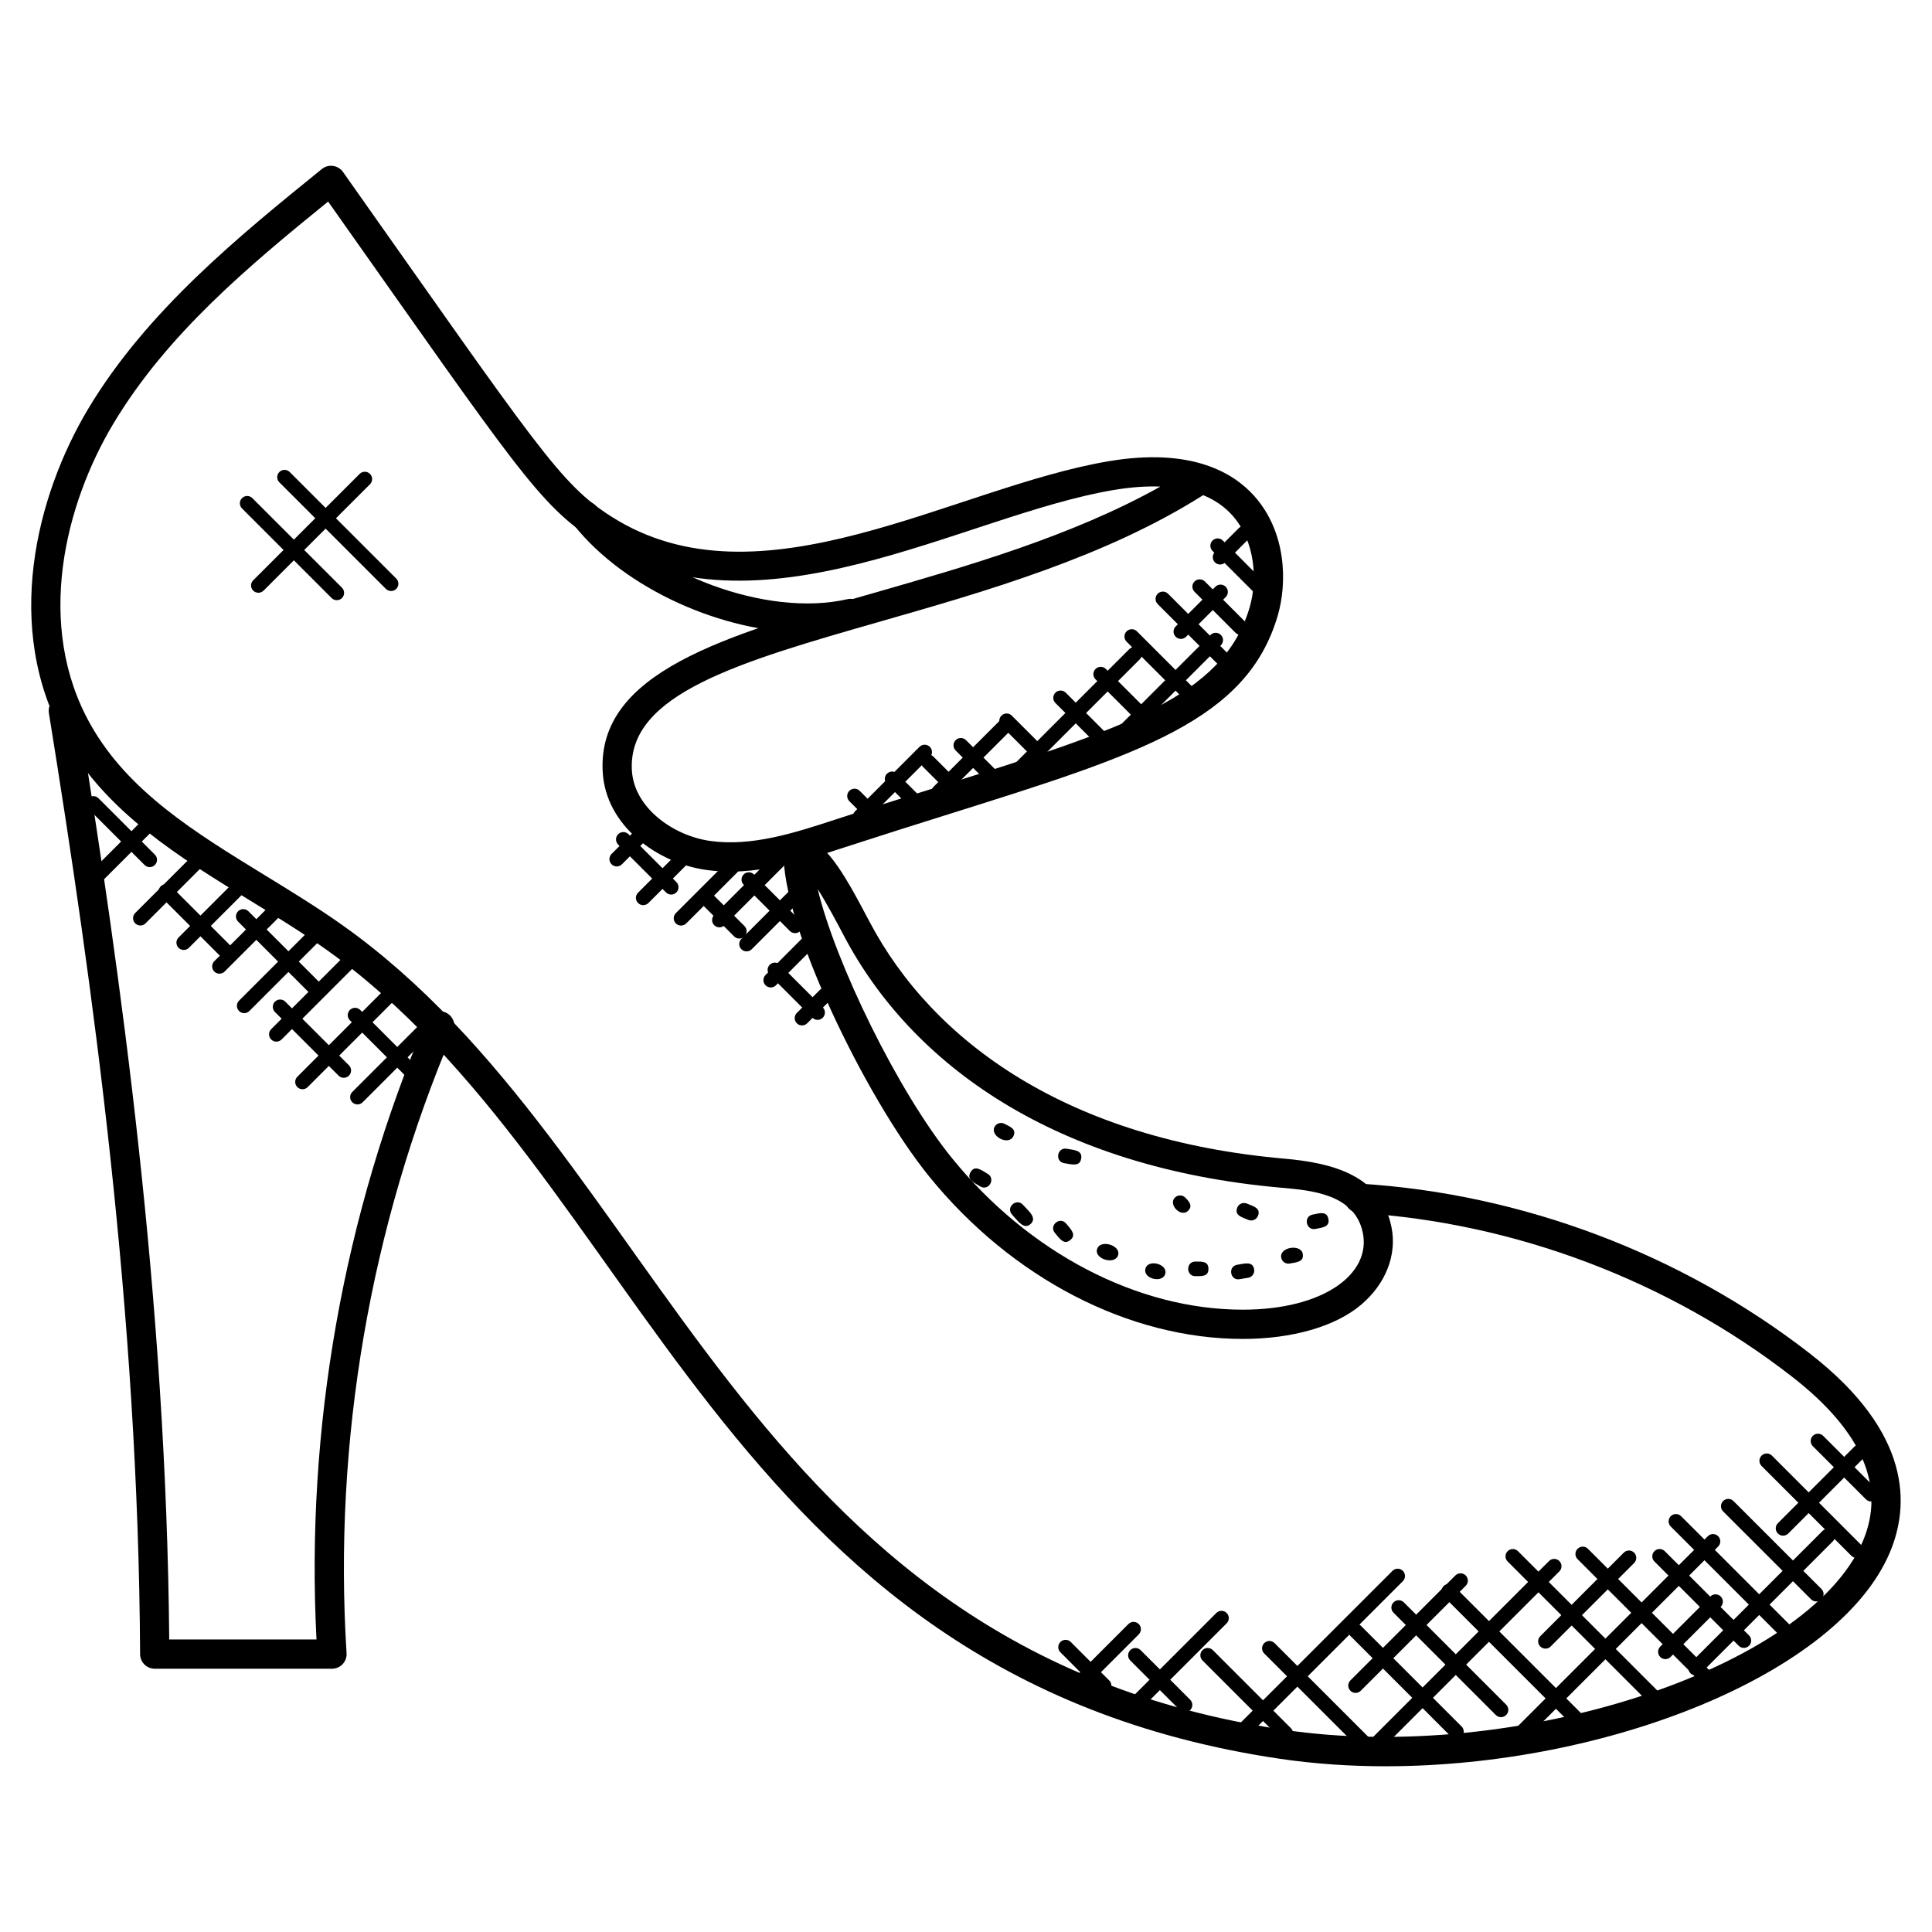 <?xml version="1.0" encoding="UTF-8"?>
<!-- Uploaded to: SVG Repo, www.svgrepo.com, Generator: SVG Repo Mixer Tools -->
<svg fill="#000000" width="800px" height="800px" version="1.1" viewBox="144 144 512 512" xmlns="http://www.w3.org/2000/svg">
 <g>
  <path d="m511.2 612.08c-9.527 0-18.996-0.645-28.184-2.008-148.56-22.074-168.71-155.16-252.92-214.68-6.309-4.457-13.176-8.672-19.836-12.75-18.695-11.457-38.027-23.309-49.023-42.816-16.531-29.336-7.664-64.434 6.141-87.492 15.555-25.988 40.188-45.941 61.914-63.535 1.773-1.434 4.332-1.016 5.606 0.773 51.793 73.34 57.512 82.656 71.098 91.312 39.414 25.137 90.707-7.75 131.88-14.664 21.805-3.66 32.98 3.008 38.531 9.238 8.566 9.625 8.711 23.027 6.238 31.578-8.086 27.879-36.188 36.707-87.215 52.73-8.633 2.711-17.93 5.637-27.91 8.883-11.066 3.613-23.625 7.719-36.477 5.875-12.641-1.805-26.516-11.512-27.32-25.949-1.488-26.406 32.383-36.113 71.586-47.359 24.84-7.125 52.699-15.105 76.199-28.262-3.695-0.156-7.867 0.148-12.348 0.898-40.109 6.727-94.328 40.957-137.33 13.562-14.961-9.535-20.891-19.246-70.875-89.996-21.246 17.238-42.793 35.266-56.93 58.891-12.688 21.191-20.926 53.258-6.031 79.703 10.008 17.766 27.648 28.57 46.32 40.02 6.758 4.141 13.75 8.426 20.262 13.027 85.688 60.574 105.09 191.88 249.57 213.34 61.559 9.16 139.01-16.027 153.5-49.887 6.199-14.48-0.086-29.16-18.664-43.621-32.754-25.477-73.594-40.918-115.01-43.469-2.141-0.133-3.758-1.969-3.637-4.109 0.133-2.133 2.023-3.758 4.102-3.629 42.957 2.644 85.32 18.656 119.29 45.086 27.051 21.051 26.367 40.328 21.043 52.793-13.711 32.062-74.914 56.516-133.57 56.516zm-48.348-336.86c-0.023 0.016-0.055 0.031-0.078 0.047-25.797 16.34-57.418 25.398-85.328 33.398-37.508 10.75-67.121 19.246-65.992 39.469 0.559 9.945 10.953 17.324 20.68 18.711 11.074 1.598 22.711-2.215 32.98-5.566 10.008-3.269 19.332-6.199 27.988-8.914 48.465-15.215 75.168-23.602 82.09-47.488 2.086-7.184 1.473-17.469-4.582-24.27-2.055-2.316-4.652-4.113-7.758-5.387z"/>
  <path d="m473.35 498.83c-30.16 0-61.203-16.082-83.074-43.012-17.105-21.082-39.312-67.449-38.578-85.973 0.078-1.789 1.355-3.293 3.109-3.644 0.246-0.047 0.984-0.125 1.238-0.125 6.269 0 11.34 8.758 18.355 22.129 16.898 32.113 52.809 57.82 109.91 62.844 12.703 1.109 25.641 4.363 28.438 18.113 1.512 7.41-1.527 15.145-8.121 20.672-6.793 5.715-18.203 8.996-31.281 8.996zm-112.65-119.21c4.66 19.5 21.238 53.629 35.602 71.316 20.402 25.137 49.211 40.141 77.043 40.141 21.379 0 34.043-9.449 31.816-20.371-2.102-10.301-13.766-11.254-21.516-11.938-60.008-5.269-97.996-32.469-116.1-66.961-1.535-2.926-4.266-8.117-6.844-12.188z"/>
  <path d="m357.95 311.68c-22.262 0-48.336-11.52-61.875-28.555-1.332-1.676-1.055-4.117 0.621-5.449 1.691-1.316 4.117-1.062 5.449 0.621 14.238 17.93 45.219 29.359 66.387 24.5 2.102-0.473 4.164 0.82 4.652 2.906 0.48 2.086-0.812 4.172-2.906 4.652-3.887 0.898-8.035 1.324-12.328 1.324z"/>
  <path d="m231.98 586.23h-46.977c-2.133 0-3.867-1.723-3.875-3.859-0.465-90.695-12.473-176.96-24.168-249.38-0.348-2.109 1.094-4.102 3.199-4.441 2.141-0.34 4.109 1.094 4.441 3.207 11.578 71.688 23.469 156.9 24.246 246.72h39.027c-2.891-55.953 7.144-112.61 29.09-164.13 0.828-1.977 3.102-2.891 5.086-2.047 1.969 0.836 2.883 3.117 2.047 5.086-22.012 51.684-31.785 108.64-28.254 164.73 0.145 2.242-1.637 4.117-3.863 4.117z"/>
  <path d="m582.59 596.86-39.047-39.047c-0.758-0.758-0.758-1.984 0-2.734 0.758-0.758 1.984-0.758 2.734 0l39.051 39.051c0.758 0.758 0.758 1.984 0 2.742-0.746 0.742-1.969 0.758-2.738-0.012z"/>
  <path d="m596.7 591.81-34.625-34.621c-0.758-0.758-0.758-1.984 0-2.742 0.758-0.758 1.984-0.758 2.742 0l34.625 34.625c0.758 0.758 0.758 1.984 0 2.742-0.758 0.75-1.984 0.758-2.742-0.004z"/>
  <path d="m615.81 577.59-29.043-29.043c-0.758-0.758-0.758-1.984 0-2.742 0.758-0.758 1.984-0.758 2.742 0l29.043 29.043c0.758 0.758 0.758 1.984 0 2.742-0.758 0.754-1.984 0.762-2.742 0z"/>
  <path d="m623.96 567.84-23.316-23.309c-0.758-0.758-0.758-1.984 0-2.742 0.758-0.758 1.984-0.758 2.742 0l23.316 23.309c0.758 0.758 0.758 1.984 0 2.742-0.75 0.754-1.973 0.762-2.742 0z"/>
  <path d="m634.63 556.3-23.797-23.805c-0.758-0.758-0.758-1.984 0-2.742 0.758-0.758 1.984-0.758 2.742 0l23.797 23.805c0.758 0.758 0.758 1.984 0 2.742-0.75 0.75-1.98 0.758-2.742 0z"/>
  <path d="m604.77 580.14-22.332-22.332c-0.758-0.758-0.758-1.984 0-2.734 0.758-0.758 1.984-0.758 2.742 0l22.332 22.332c0.758 0.758 0.758 1.984 0 2.742-0.758 0.746-1.98 0.754-2.742-0.008z"/>
  <path d="m638.5 541.34-14.082-14.082c-0.758-0.758-0.758-1.984 0-2.742 0.758-0.758 1.984-0.758 2.742 0l14.082 14.082c0.758 0.758 0.758 1.984 0 2.734-0.75 0.762-1.98 0.77-2.742 0.008z"/>
  <path d="m560.05 600.55-33.477-33.484c-0.758-0.758-0.758-1.984 0-2.742 0.758-0.758 1.984-0.758 2.742 0l33.477 33.484c0.758 0.758 0.758 1.984 0 2.742-0.75 0.758-1.98 0.766-2.742 0z"/>
  <path d="m528.6 604.28-26.727-26.727c-0.758-0.758-0.758-1.984 0-2.742s1.984-0.758 2.742 0l26.727 26.727c0.758 0.758 0.758 1.984 0 2.742-0.758 0.754-1.984 0.77-2.742 0z"/>
  <path d="m540.41 598.5-27.113-27.113c-0.758-0.758-0.758-1.984 0-2.742 0.758-0.758 1.984-0.758 2.742 0l27.113 27.113c0.758 0.758 0.758 1.984 0 2.734-0.758 0.758-1.984 0.766-2.742 0.008z"/>
  <path d="m505.91 609.06-26.879-26.871c-0.758-0.758-0.758-1.984 0-2.742 0.758-0.758 1.984-0.758 2.742 0l26.879 26.871c1.832 1.836-0.965 4.527-2.742 2.742z"/>
  <path d="m483.37 604.74-20.695-20.695c-0.758-0.758-0.758-1.984 0-2.742 0.758-0.758 1.984-0.758 2.742 0l20.695 20.695c0.758 0.758 0.758 1.984 0 2.742-0.758 0.754-1.984 0.762-2.742 0z"/>
  <path d="m456.67 597.19-13.137-13.145c-0.758-0.758-0.758-1.984 0-2.742 0.758-0.758 1.984-0.758 2.742 0l13.137 13.145c0.758 0.758 0.758 1.984 0 2.742-0.75 0.742-1.973 0.766-2.742 0z"/>
  <path d="m435.22 592.09-10.199-10.207c-0.758-0.758-0.758-1.984 0-2.742 0.758-0.758 1.984-0.758 2.742 0l10.199 10.207c0.758 0.758 0.758 1.984 0 2.742-0.758 0.75-1.984 0.758-2.742 0z"/>
  <path d="m429.03 591.14c-0.758-0.758-0.758-1.984 0-2.742l14.012-14.012c0.758-0.758 1.984-0.758 2.742 0s0.758 1.984 0 2.742l-14.012 14.012c-0.758 0.75-1.984 0.758-2.742 0z"/>
  <path d="m442.3 598.24c-0.758-0.758-0.758-1.984 0-2.742l24.035-24.043c0.758-0.758 1.984-0.758 2.742 0 0.758 0.758 0.758 1.984 0 2.734l-24.035 24.043c-0.758 0.762-1.984 0.77-2.742 0.008z"/>
  <path d="m471.32 604.73c-0.758-0.758-0.758-1.984 0-2.742l41.707-41.699c0.758-0.758 1.984-0.758 2.742 0 0.758 0.758 0.758 1.984 0 2.742l-41.707 41.699c-0.758 0.754-1.984 0.762-2.742 0z"/>
  <path d="m506.2 608.74c-0.758-0.758-0.758-1.984 0-2.742l48.305-48.305c0.758-0.758 1.984-0.758 2.742 0 0.758 0.758 0.758 1.984 0 2.742l-48.305 48.305c-0.758 0.754-1.984 0.758-2.742 0z"/>
  <path d="m545.4 605.04c-0.758-0.758-0.758-1.984 0-2.742l51.188-51.188c0.758-0.758 1.984-0.758 2.742 0 0.758 0.758 0.758 1.984 0 2.742l-51.188 51.188c-0.758 0.75-1.984 0.758-2.742 0z"/>
  <path d="m592 587.44c-0.758-0.758-0.758-1.984 0-2.742l34.996-34.988c0.758-0.758 1.984-0.758 2.742 0 0.758 0.758 0.758 1.984 0 2.742l-34.996 34.988c-0.75 0.754-1.98 0.762-2.742 0z"/>
  <path d="m615.16 550.4c-0.758-0.758-0.758-1.984 0-2.742l20.285-20.293c0.758-0.758 1.984-0.758 2.742 0 0.758 0.758 0.758 1.984 0 2.742l-20.285 20.293c-0.758 0.75-1.984 0.766-2.742 0z"/>
  <path d="m552.19 580.34c-0.758-0.758-0.758-1.984 0-2.734l22.129-22.137c0.758-0.758 1.984-0.758 2.742 0 0.758 0.758 0.758 1.984 0 2.742l-22.129 22.129c-0.75 0.75-1.973 0.758-2.742 0z"/>
  <path d="m583.98 583.11c-0.758-0.758-0.758-1.984 0-2.742l13.285-13.285c0.758-0.758 1.984-0.758 2.742 0 0.758 0.758 0.758 1.984 0 2.742l-13.285 13.285c-0.75 0.762-1.98 0.77-2.742 0z"/>
  <path d="m501.87 592.07c-0.758-0.758-0.758-1.984 0-2.742l27.816-27.816c0.758-0.758 1.984-0.758 2.742 0 0.758 0.758 0.758 1.984 0 2.742l-27.816 27.816c-0.75 0.75-1.973 0.758-2.742 0z"/>
  <path d="m237.36 436.12c-0.758-0.758-0.758-1.984 0-2.742l19.523-19.531c0.758-0.758 1.984-0.758 2.742 0 0.758 0.758 0.758 1.984 0 2.742l-19.523 19.531c-0.75 0.754-1.973 0.762-2.742 0z"/>
  <path d="m222.8 432.09c-0.758-0.758-0.758-1.984 0-2.742l24.316-24.316c0.758-0.758 1.984-0.758 2.734 0 0.758 0.758 0.758 1.984 0 2.742l-24.309 24.316c-0.75 0.754-1.977 0.762-2.742 0z"/>
  <path d="m215.87 419.48c-0.758-0.758-0.758-1.984 0-2.742l20.223-20.223c0.758-0.758 1.984-0.758 2.742 0 0.758 0.758 0.758 1.984 0 2.742l-20.223 20.223c-0.758 0.75-1.98 0.758-2.742 0z"/>
  <path d="m207.35 411.93c-0.758-0.758-0.758-1.984 0-2.742l19.594-19.594c0.758-0.758 1.984-0.758 2.734 0 0.758 0.758 0.758 1.984 0 2.742l-19.594 19.594c-0.742 0.754-1.965 0.762-2.734 0z"/>
  <path d="m200.79 401.47c-0.758-0.758-0.758-1.984 0-2.742l15.758-15.758c0.758-0.758 1.984-0.758 2.734 0 0.758 0.758 0.758 1.984 0 2.742l-15.758 15.758c-0.75 0.75-1.977 0.758-2.734 0z"/>
  <path d="m191.32 395.18c-0.758-0.758-0.758-1.984 0-2.734l16.082-16.09c0.75-0.75 1.977-0.766 2.742 0 0.758 0.758 0.758 1.984 0 2.742l-16.086 16.082c-0.762 0.77-1.992 0.746-2.738 0z"/>
  <path d="m179.83 388.7c-0.758-0.758-0.758-1.984 0-2.742l15.594-15.594c0.758-0.758 1.984-0.758 2.734 0 0.758 0.758 0.758 1.984 0 2.742l-15.594 15.594c-0.742 0.75-1.965 0.758-2.734 0z"/>
  <path d="m168.07 377.78c-0.758-0.758-0.758-1.984 0-2.742l15.066-15.066c0.758-0.758 1.984-0.758 2.742 0s0.758 1.984 0 2.742l-15.07 15.066c-0.754 0.75-1.977 0.758-2.738 0z"/>
  <path d="m182.31 373.23-14.938-14.938c-0.758-0.758-0.758-1.984 0-2.742s1.984-0.758 2.734 0l14.938 14.938c0.758 0.758 0.758 1.984 0 2.734-0.75 0.762-1.973 0.77-2.734 0.008z"/>
  <path d="m202.03 397.04-15.426-15.426c-0.758-0.758-0.758-1.984 0-2.742 0.758-0.758 1.984-0.758 2.742 0l15.426 15.426c0.758 0.758 0.758 1.984 0 2.734-0.758 0.758-1.98 0.766-2.742 0.008z"/>
  <path d="m225.55 406.69-18.453-18.453c-0.758-0.758-0.758-1.984 0-2.742 0.758-0.758 1.984-0.758 2.734 0l18.453 18.453c0.758 0.758 0.758 1.984 0 2.742-0.75 0.75-1.973 0.758-2.734 0z"/>
  <path d="m233.73 429.06-16.867-16.867c-0.758-0.758-0.758-1.984 0-2.742 0.758-0.758 1.984-0.758 2.742 0l16.867 16.867c0.758 0.758 0.758 1.984 0 2.742-0.758 0.75-1.984 0.758-2.742 0z"/>
  <path d="m254.93 432.6-18.207-18.207c-0.758-0.758-0.758-1.984 0-2.742 0.758-0.758 1.984-0.758 2.742 0l18.207 18.207c0.758 0.758 0.758 1.984 0 2.742-0.758 0.754-1.984 0.762-2.742 0z"/>
  <path d="m468.25 321.53-17.449-17.441c-0.758-0.758-0.758-1.984 0-2.742s1.984-0.758 2.742 0l17.449 17.441c0.758 0.758 0.758 1.984 0 2.742-0.75 0.754-1.977 0.762-2.742 0z"/>
  <path d="m471.43 311.7-10.867-10.867c-0.758-0.758-0.758-1.984 0-2.734 0.758-0.758 1.984-0.758 2.742 0l10.867 10.867c0.758 0.758 0.758 1.984 0 2.734-0.758 0.754-1.98 0.77-2.742 0z"/>
  <path d="m476.1 300.77-10.773-10.773c-0.758-0.758-0.758-1.984 0-2.742 0.766-0.766 1.992-0.75 2.742 0l10.773 10.773c0.758 0.758 0.758 1.984 0 2.742-0.75 0.746-1.977 0.77-2.742 0z"/>
  <path d="m457.62 329.12-15.059-15.066c-0.758-0.758-0.758-1.984 0-2.742 0.758-0.758 1.984-0.758 2.742 0l15.059 15.066c0.758 0.758 0.758 1.984 0 2.742-0.75 0.758-1.973 0.766-2.742 0z"/>
  <path d="m446.69 336.39-12.363-12.363c-0.758-0.758-0.758-1.984 0-2.742s1.984-0.758 2.742 0l12.363 12.363c0.758 0.758 0.758 1.984 0 2.742-0.75 0.75-1.984 0.766-2.742 0z"/>
  <path d="m434.75 341.36-11.055-11.055c-0.758-0.758-0.758-1.984 0-2.734 0.758-0.758 1.984-0.758 2.742 0l11.055 11.055c0.758 0.758 0.758 1.984 0 2.742-0.75 0.742-1.984 0.75-2.742-0.008z"/>
  <path d="m418.52 345.51-9.129-9.121c-0.758-0.758-0.758-1.984 0-2.742 0.758-0.75 1.984-0.758 2.742 0l9.129 9.121c0.758 0.758 0.758 1.984 0 2.742-0.766 0.77-1.992 0.746-2.742 0z"/>
  <path d="m406.07 351.7-8.812-8.812c-0.758-0.758-0.758-1.984 0-2.742 0.758-0.758 1.984-0.758 2.742 0l8.812 8.812c0.758 0.758 0.758 1.984 0 2.742-0.758 0.75-1.98 0.758-2.742 0z"/>
  <path d="m394.63 353.26-6.039-6.039c-0.758-0.758-0.758-1.984 0-2.742 0.758-0.758 1.984-0.758 2.734 0l6.039 6.039c0.758 0.758 0.758 1.984 0 2.742-0.746 0.75-1.969 0.758-2.734 0z"/>
  <path d="m385.34 358.07-6.285-6.293c-0.758-0.758-0.758-1.984 0-2.742 0.766-0.758 1.992-0.75 2.734 0l6.293 6.293c0.758 0.758 0.758 1.984 0 2.742-0.75 0.742-1.973 0.766-2.742 0z"/>
  <path d="m375.26 362.5-6.176-6.176c-0.758-0.758-0.758-1.984 0-2.742 0.758-0.758 1.984-0.758 2.742 0l6.176 6.176c0.758 0.758 0.758 1.984 0 2.742-0.75 0.75-1.977 0.758-2.742 0z"/>
  <path d="m370.6 361.74c-0.758-0.758-0.758-1.984 0-2.742l17.074-17.074c0.758-0.758 1.984-0.758 2.742 0 0.758 0.758 0.758 1.984 0 2.742l-17.074 17.074c-0.758 0.754-1.98 0.77-2.742 0z"/>
  <path d="m391.4 355.25c-0.758-0.758-0.758-1.984 0-2.742l17.82-17.812c0.766-0.766 1.992-0.75 2.742 0 0.758 0.758 0.758 1.984 0 2.742l-17.82 17.812c-0.75 0.75-1.973 0.758-2.742 0z"/>
  <path d="m412 350.04c-0.758-0.758-0.758-1.984 0-2.742l31.305-31.305c0.758-0.758 1.984-0.758 2.742 0 0.758 0.758 0.758 1.984 0 2.742l-31.305 31.305c-0.758 0.754-1.98 0.762-2.742 0z"/>
  <path d="m440.39 339.42c-0.758-0.758-0.758-1.984 0-2.742l24.414-24.414c0.758-0.758 1.984-0.758 2.742 0 0.758 0.758 0.758 1.984 0 2.742l-24.414 24.414c-0.758 0.75-1.98 0.758-2.742 0z"/>
  <path d="m455.57 312.75c-0.758-0.758-0.758-1.984 0-2.742l10.512-10.512c0.758-0.758 1.984-0.758 2.742 0s0.758 1.984 0 2.742l-10.512 10.52c-0.758 0.746-1.984 0.754-2.742-0.008z"/>
  <path d="m465.97 293.03c-0.758-0.758-0.758-1.984 0-2.742l6.371-6.379c0.75-0.75 1.977-0.758 2.742 0 0.758 0.758 0.758 1.984 0 2.742l-6.371 6.379c-0.766 0.77-1.988 0.754-2.742 0z"/>
  <path d="m333.28 389.19c-0.758-0.758-0.758-1.984 0-2.742l17.371-17.371c0.766-0.766 1.992-0.75 2.742 0 0.758 0.758 0.758 1.984 0 2.742l-17.371 17.371c-0.75 0.75-1.973 0.758-2.742 0z"/>
  <path d="m323.11 388.72c-0.758-0.758-0.758-1.984 0-2.742l15.035-15.035c0.758-0.758 1.984-0.758 2.742 0 0.758 0.758 0.758 1.984 0 2.742l-15.035 15.035c-0.758 0.75-1.984 0.758-2.742 0z"/>
  <path d="m313.09 383.31c-0.758-0.758-0.758-1.984 0-2.734l10.434-10.434c0.758-0.758 1.984-0.758 2.734 0 0.758 0.758 0.758 1.984 0 2.742l-10.434 10.434c-0.75 0.742-1.973 0.75-2.734-0.008z"/>
  <path d="m340.47 395.56c-0.758-0.758-0.758-1.984 0-2.742l12.836-12.836c0.758-0.758 1.984-0.758 2.742 0 0.758 0.758 0.758 1.984 0 2.742l-12.836 12.836c-0.75 0.75-1.984 0.758-2.742 0z"/>
  <path d="m346.88 405.12c-0.758-0.758-0.758-1.984 0-2.742l11.223-11.223c0.758-0.758 1.984-0.758 2.742 0 0.758 0.758 0.758 1.984 0 2.734l-11.223 11.23c-0.75 0.754-1.984 0.762-2.742 0z"/>
  <path d="m355.17 415.18c-0.758-0.758-0.758-1.984 0-2.742l6.125-6.125c0.758-0.758 1.984-0.758 2.742 0 0.758 0.758 0.758 1.984 0 2.742l-6.125 6.125c-0.758 0.758-1.984 0.766-2.742 0z"/>
  <path d="m306.07 373.05c-0.758-0.758-0.758-1.984 0-2.742l6.559-6.551c0.766-0.758 1.992-0.75 2.742 0 0.758 0.758 0.758 1.984 0 2.742l-6.559 6.551c-0.75 0.746-1.977 0.77-2.742 0z"/>
  <path d="m320.5 380.5-12.68-12.68c-0.758-0.758-0.758-1.984 0-2.742 0.766-0.766 1.992-0.75 2.742 0l12.68 12.68c0.758 0.758 0.758 1.984 0 2.742-0.75 0.754-1.973 0.77-2.742 0z"/>
  <path d="m339.93 392.73c-0.496 0-0.992-0.188-1.371-0.566l-9.184-9.184c-0.758-0.758-0.758-1.984 0-2.742 0.75-0.75 1.977-0.758 2.734 0l9.191 9.184c0.758 0.758 0.758 1.984 0 2.742-0.379 0.383-0.875 0.566-1.371 0.566z"/>
  <path d="m353.33 390.73-12.254-12.262c-0.758-0.758-0.758-1.984 0-2.734 0.758-0.758 1.984-0.75 2.742 0l12.254 12.254c0.758 0.758 0.758 1.984 0 2.742-0.754 0.754-1.977 0.762-2.742 0z"/>
  <path d="m359.3 413.71-11.309-11.301c-0.758-0.758-0.758-1.984 0-2.742 0.758-0.758 1.984-0.758 2.742 0l11.309 11.301c0.758 0.758 0.758 1.984 0 2.742-0.758 0.75-1.98 0.758-2.742 0z"/>
  <path d="m403.77 458.42c-1.781-1.086-3.695-1.922-2.551-3.812 1.125-1.898 2.773-0.582 4.551 0.488 2.168 1.309 0.223 4.648-2 3.324z"/>
  <path d="m412.21 465.88c-1.742-1.906 1.164-4.488 2.859-2.613 1.629 1.766 3.812 3.481 2.055 5.102-1.762 1.609-3.297-0.723-4.914-2.488z"/>
  <path d="m423.55 470.73c-1.621-1.953 1.316-4.457 2.984-2.481 1.34 1.613 2.773 2.984 1.117 4.363-1.676 1.387-2.754-0.266-4.102-1.883z"/>
  <path d="m434.71 475.13c0.699-2.812 6.277-1.172 5.629 1.402-0.699 2.812-6.289 1.188-5.629-1.402z"/>
  <path d="m447.55 480.2c0.668-2.613 5.93-1.246 5.269 1.34-0.648 2.621-5.969 1.406-5.269-1.34z"/>
  <path d="m460.8 482.2c-2.551 0-2.566-3.875 0-3.875 1.797 0 3.449-0.078 3.449 1.938 0.008 2.016-1.645 1.938-3.449 1.938z"/>
  <path d="m471.86 479.18c2.086-0.348 4.141-0.984 4.504 1.219 0.18 1.055-0.543 2.055-1.598 2.223l-2.269 0.379c-2.504 0.449-3.168-3.402-0.637-3.82z"/>
  <path d="m483.53 477.27c-0.488-2.836 5.269-3.66 5.711-0.992 0.363 2.109-1.527 2.231-3.473 2.574-1.062 0.18-2.062-0.535-2.238-1.582z"/>
  <path d="m491.86 465.88c1.969-0.395 3.758-0.969 4.172 1.141 0.426 2.102-1.473 2.269-3.41 2.66-2.508 0.508-3.297-3.305-0.762-3.801z"/>
  <path d="m474.86 467.3c-1.906-0.766-3.773-1.277-2.969-3.285 0.402-0.992 1.504-1.457 2.519-1.07 1.898 0.758 3.758 1.27 2.969 3.269-0.387 0.977-1.496 1.48-2.519 1.086z"/>
  <path d="m455.37 461.36c0.766-0.742 1.992-0.742 2.742 0.023 1.125 1.125 2.016 2.223 0.742 3.496-1.895 1.867-5.344-1.668-3.484-3.519z"/>
  <path d="m407.55 442.66c0.488-0.961 1.668-1.34 2.598-0.867 1.691 0.844 3.316 1.488 2.387 3.356-1.277 2.551-6.191-0.047-4.984-2.488z"/>
  <path d="m426.02 452.25c-2.559-0.426-1.852-4.262 0.637-3.82 2.078 0.348 4.231 0.402 3.867 2.606-0.367 2.184-2.398 1.566-4.504 1.215z"/>
  <path d="m231.88 302.49-23.742-23.742c-0.758-0.758-0.758-1.984 0-2.742 0.758-0.758 1.984-0.758 2.734 0l23.75 23.742c0.758 0.758 0.758 1.984 0 2.742-0.75 0.75-1.977 0.758-2.742 0z"/>
  <path d="m246.26 300.06-28.23-28.238c-0.758-0.758-0.758-1.984 0-2.734 0.758-0.758 1.984-0.758 2.742 0l28.238 28.238c0.758 0.758 0.758 1.984 0 2.742-0.766 0.742-1.988 0.75-2.75-0.008z"/>
  <path d="m211.1 300.52c-0.758-0.758-0.758-1.984 0-2.734l28.207-28.199c0.758-0.758 1.984-0.758 2.742 0 0.758 0.758 0.758 1.984 0 2.742l-28.207 28.199c-0.758 0.742-1.984 0.75-2.742-0.008z"/>
 </g>
</svg>